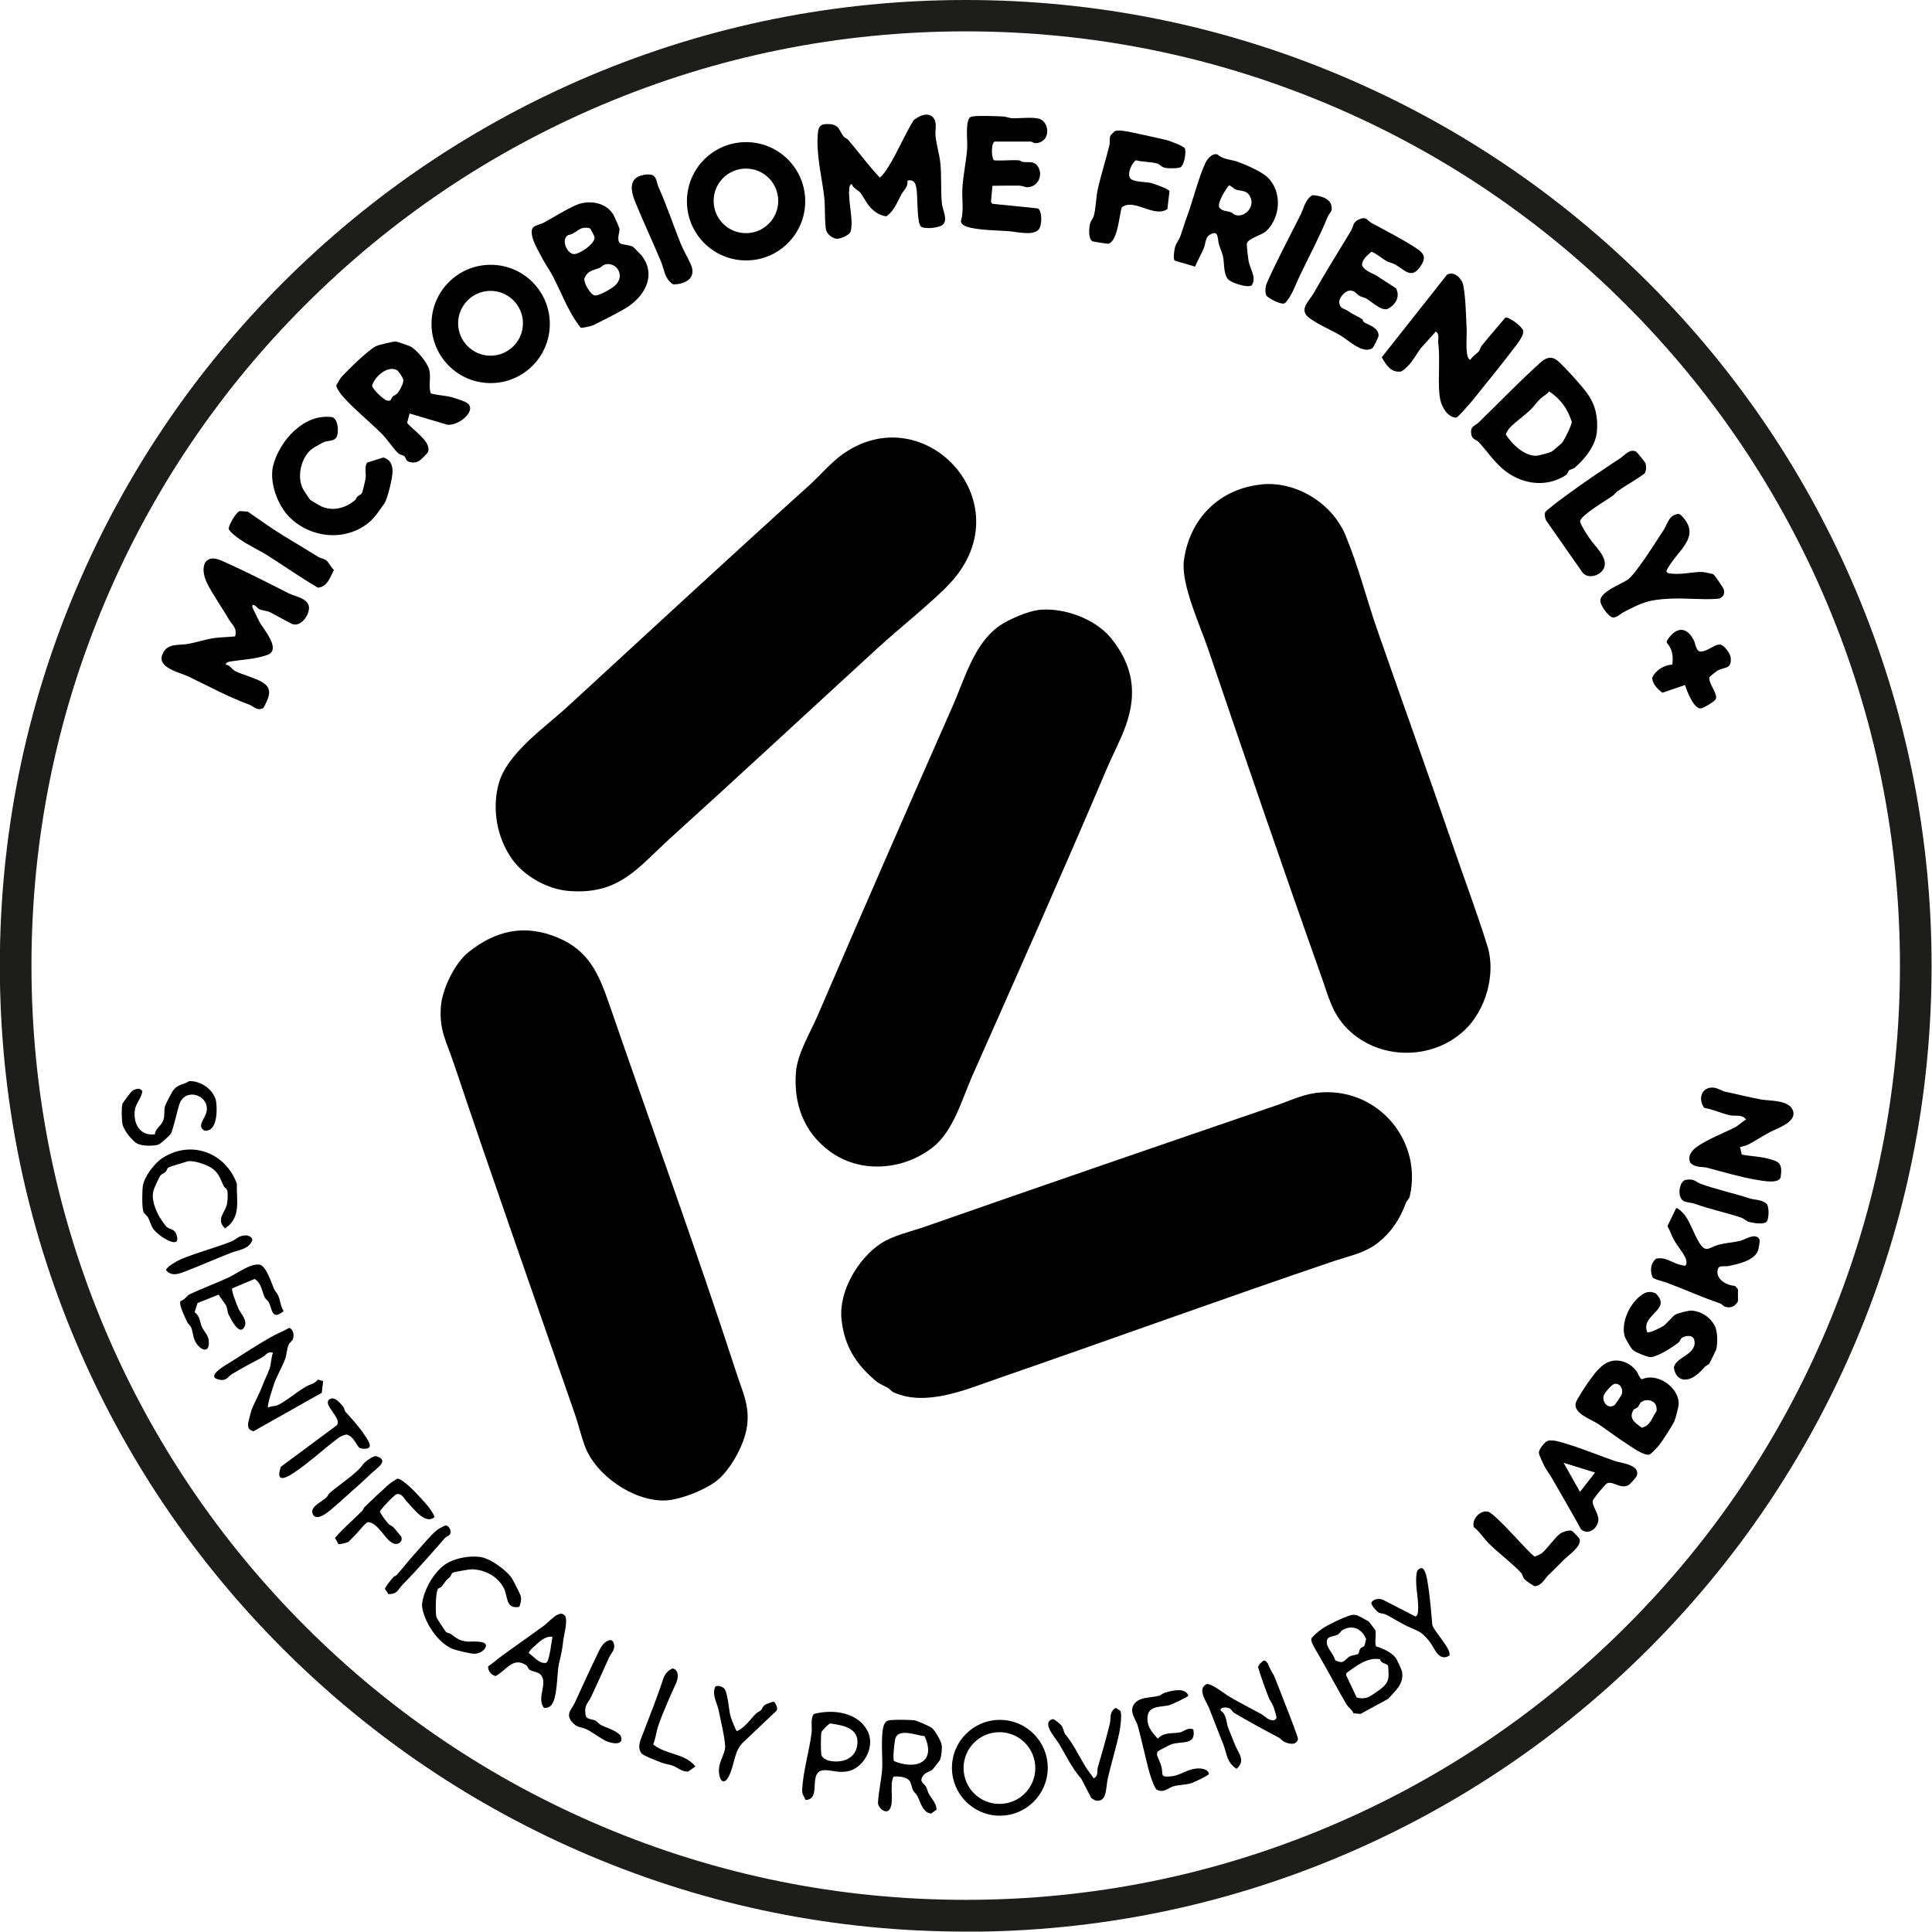 <svg width="146" height="146" viewBox="0 0 146 146" fill="none" xmlns="http://www.w3.org/2000/svg">
<g clip-path="url(#clip0_425_2300)">
<path d="M99.889 82.55C104.169 82.28 107.489 86.2 106.539 90.39C106.489 90.6 106.309 90.73 106.239 90.92C105.779 92.13 105.179 93.08 104.129 93.92C103.209 94.66 101.949 94.92 100.859 95.28C92.469 98.12 83.919 101.23 75.519 104.13C73.109 104.96 70.029 106.34 67.529 105.22C67.359 105.14 67.239 104.95 67.059 104.86C66.309 104.47 66.369 104.55 65.719 103.94C64.469 102.77 63.759 101.42 63.589 99.66C63.389 97.56 64.849 95.11 66.549 93.98C67.469 93.37 68.829 93.07 69.899 92.7C78.709 89.62 87.609 86.56 96.459 83.53C97.659 83.12 98.539 82.64 99.869 82.55H99.889Z" fill="black"/>
<path d="M54.418 111.68C53.558 112.51 51.408 113.36 50.238 113.39C47.858 113.45 44.988 111.48 44.178 109.23C43.908 108.47 43.688 107.57 43.418 106.79C40.358 97.971 37.248 89.16 34.278 80.32C33.748 78.731 33.178 77.871 33.318 76.05C33.418 74.74 34.368 72.781 35.398 71.96C37.448 70.311 39.668 69.8 42.188 70.871C44.508 71.861 45.248 73.6 46.018 75.82C49.218 85.111 52.618 94.421 55.668 103.8C56.108 105.16 56.658 106.22 56.458 107.74C56.288 109.05 55.368 110.77 54.408 111.69L54.418 111.68Z" fill="black"/>
<path d="M95.258 36.611C97.898 36.31 100.668 38.011 101.678 40.45C102.688 42.891 103.268 45.281 104.098 47.651C105.978 53.05 107.938 58.501 109.798 63.91C110.658 66.421 111.618 68.971 112.408 71.51C113.058 73.611 112.278 76.331 110.698 77.831C108.258 80.16 104.178 80.141 101.798 77.721C100.648 76.55 100.388 75.281 99.868 73.831C96.948 65.621 94.118 57.34 91.298 49.05C90.698 47.281 89.228 44.141 89.468 42.35C89.888 39.23 92.098 36.971 95.248 36.62L95.258 36.611Z" fill="black"/>
<path d="M78.407 46.1C80.287 45.86 82.737 46.73 83.947 48.21C85.597 50.23 85.957 52.34 85.087 54.8C84.707 55.89 84.087 57.03 83.637 58.1C80.327 65.89 76.907 73.57 73.477 81.3C72.707 83.04 72.047 85.5 70.467 86.72C68.217 88.46 64.957 88.71 62.647 86.96C60.727 85.52 59.967 83.4 60.147 81.03C60.257 79.64 61.197 78.1 61.757 76.82C65.137 68.97 68.547 61.16 71.997 53.35C72.907 51.29 73.617 48.6 75.547 47.28C76.217 46.82 77.617 46.21 78.407 46.11V46.1Z" fill="black"/>
<path d="M71.509 44.38C69.919 45.941 67.979 47.461 66.319 48.98C61.099 53.761 55.959 58.541 50.709 63.291C48.189 65.57 46.829 67.63 42.989 67.331C41.389 67.201 39.659 66.251 38.719 64.951C37.569 63.35 37.169 61.211 37.669 59.281C38.269 56.95 41.179 54.98 42.889 53.401C48.959 47.821 55.029 42.2 61.169 36.66C61.879 36.02 62.749 35.02 63.519 34.441C69.869 29.691 77.719 38.261 71.499 44.38H71.509Z" fill="black"/>
<path d="M19.08 45.72C19.04 45.91 19.12 46 19.19 46.14C19.33 46.42 19.48 46.76 19.62 47.02C19.92 47.56 21.31 49.12 20.18 49.5C19.17 49.84 18.37 49.83 17.36 50C17.22 50.02 17.08 50.07 17.06 50.23C17.39 50.25 17.52 50.6 17.8 50.73C18.36 50.99 19.2 51.21 19.75 51.51C20.7 52.02 20.3 52.75 19.91 53.5C19.41 53.76 19.18 53.38 18.84 53.25C17.25 52.67 15.74 51.84 14.21 51.11C13.58 50.81 11.83 50.46 12.28 49.43C12.64 48.59 13.49 48.78 14.14 48.67C14.82 48.56 15.49 48.32 16.18 48.22C16.66 48.15 17.27 48.15 17.77 48.09C17.93 47.43 17.56 47.25 17.31 46.83C16.81 45.96 16.02 44.85 15.62 44.01C15.11 42.92 15.39 41.76 16.78 42.38C18.42 43.11 20.19 44.01 21.8 44.83C22.26 45.06 23.31 45.21 23.35 45.9C23.38 46.5 22.69 47.48 22 47.12C21.48 46.85 20.97 46.56 20.46 46.29C20.19 46.15 19.87 46.15 19.63 46.05C19.39 45.95 19.34 45.69 19.07 45.72H19.08Z" fill="black"/>
<path d="M68.578 13.67C68.627 14.15 68.287 14.38 68.118 14.69C67.797 15.28 67.558 15.96 66.978 16.35C66.448 16.28 65.997 15.96 65.667 15.55C65.467 15.31 65.168 14.73 64.978 14.52C64.838 14.37 64.468 14.22 64.358 13.9C64.177 14.02 64.198 14.12 64.177 14.31C64.078 15.23 64.527 16.66 64.277 17.5C64.197 17.78 63.458 18.08 63.197 18.04C62.828 17.97 62.458 17.66 62.407 17.28C62.307 16.55 62.367 15.63 62.288 14.91C62.108 13.33 61.657 11.67 61.807 10.04C61.858 9.46 62.117 9.34 62.697 9.38C63.458 9.43 63.428 9.94 63.767 10.33C63.858 10.43 64.017 10.47 64.108 10.58C64.907 11.52 65.637 12.52 66.487 13.42C66.757 13.2 66.938 12.91 67.118 12.63C67.817 11.52 68.347 10.22 69.037 9.09C69.377 8.81 69.917 8.52 70.347 8.74C70.917 9.1 70.637 9.72 70.697 10.28C70.767 10.94 70.987 11.64 71.057 12.29C71.167 13.29 71.078 14.4 71.177 15.38C71.228 15.89 71.707 16.69 71.177 17.03C70.868 17.23 69.817 17.34 69.578 17.1C69.308 16.82 69.338 15.05 69.287 14.54C69.237 14.03 69.188 13.51 68.578 13.65V13.67Z" fill="black"/>
<path d="M46.877 18.39C47.017 18.5 47.597 18.5 47.847 18.66C47.887 18.69 48.447 19.26 48.497 19.32C49.697 20.9 48.597 22.56 47.127 23.38C46.477 23.75 45.527 24.24 44.867 24.56C44.707 24.64 43.987 24.81 43.877 24.76C42.967 23.61 42.467 22.21 41.797 20.91C41.597 20.52 41.257 20.03 41.047 19.64C40.747 19.05 40.007 17.93 40.217 17.3C40.297 17.04 40.847 16.96 41.067 16.84C41.847 16.42 42.707 15.86 43.527 15.5C44.487 15.08 45.797 15.28 46.357 16.23C46.417 16.33 46.817 17.24 46.817 17.3C46.837 17.52 46.567 18.15 46.867 18.39H46.877ZM43.967 17.25C43.707 17.32 43.307 17.74 42.937 17.76C42.377 18.08 42.827 19.15 43.347 19.2C43.757 19.24 45.017 18.41 44.927 17.9C44.927 17.87 44.637 17.3 44.607 17.28C44.467 17.18 44.137 17.2 43.967 17.25ZM45.747 19.98C45.557 20.02 45.447 20.19 45.297 20.25C44.817 20.44 44.407 20.44 44.167 21.03C44.077 21.32 44.587 22.23 44.917 22.32C45.187 22.4 46.037 21.9 46.297 21.72C47.367 21 46.667 19.77 45.747 19.98Z" fill="black"/>
<path d="M60.85 15.21C60.85 17.68 58.85 19.68 56.38 19.68C53.91 19.68 51.91 17.68 51.91 15.21C51.91 12.74 53.91 10.74 56.38 10.74C58.85 10.74 60.85 12.74 60.85 15.21ZM58.81 15.18C58.81 13.83 57.72 12.74 56.37 12.74C55.02 12.74 53.93 13.83 53.93 15.18C53.93 16.53 55.02 17.62 56.37 17.62C57.72 17.62 58.81 16.53 58.81 15.18Z" fill="black"/>
<path d="M41.549 24.48C41.549 26.95 39.549 28.95 37.079 28.95C34.609 28.95 32.609 26.95 32.609 24.48C32.609 22.01 34.609 20.01 37.079 20.01C39.549 20.01 41.549 22.01 41.549 24.48ZM39.519 24.43C39.519 23.08 38.419 21.98 37.069 21.98C35.719 21.98 34.619 23.08 34.619 24.43C34.619 25.78 35.719 26.88 37.069 26.88C38.419 26.88 39.519 25.78 39.519 24.43Z" fill="black"/>
<path d="M111.748 26.57C111.848 26.45 111.858 26.26 111.968 26.13C112.548 25.41 113.168 24.71 113.758 24C114.038 23.92 115.068 24.71 115.108 25C115.158 25.34 114.768 25.83 114.558 26.12C113.568 27.43 112.388 28.88 111.308 30.22C111.128 30.44 110.198 31.53 110.048 31.56C109.388 31.54 108.958 30.77 108.838 30.19C108.608 29.08 108.858 27.27 108.688 25.94C108.648 25.64 108.818 25.27 108.508 25.05L107.328 26.36C107.098 26.7 106.808 27.18 106.558 27.48C106.408 27.66 106.048 28.02 105.848 28.08C105.088 28.16 104.748 27.57 104.418 27L109.348 20.76C109.878 20.45 110.468 21.03 110.578 21.56C110.768 22.49 110.788 23.99 110.838 24.98C110.858 25.37 110.678 27.17 111.128 27.18C111.258 26.93 111.628 26.7 111.748 26.56V26.57Z" fill="black"/>
<path d="M118.578 35.54C118.488 35.62 118.488 35.8 118.308 35.92C116.758 36.92 114.828 36.56 113.508 35.39C112.838 34.8 112.348 34.06 111.748 33.41C111.578 33.23 111.258 33.22 111.188 32.84C111.078 32.18 111.438 32.22 111.748 31.92C113.278 30.44 114.818 28.82 116.418 27.39C116.858 26.99 117.288 26.88 117.778 27.32C118.328 27.82 119.538 29.15 119.968 29.76C120.578 30.62 120.768 31.55 120.678 32.61C120.588 33.67 119.778 34.67 119.008 35.34C118.878 35.45 118.668 35.46 118.568 35.55L118.578 35.54ZM114.078 32.34C113.998 32.43 113.798 32.74 113.798 32.84C114.248 33.55 115.198 34.48 116.108 34.44C116.258 34.44 117.108 34.21 117.238 34.14C117.288 34.12 117.938 33.57 118.018 33.49C118.198 33.31 118.778 32.11 118.778 31.88C118.448 30.85 117.948 30.18 117.068 29.57C116.898 29.81 116.618 29.94 116.428 30.11C116.188 30.32 115.888 30.75 115.668 30.96C115.218 31.39 114.488 31.9 114.078 32.34Z" fill="black"/>
<path d="M88.78 19.7C88.63 19.559 88.74 18.95 88.78 18.739C88.88 18.34 89.1 18.14 89.2 17.849C89.38 17.329 89.51 16.88 89.71 16.34C90.16 15.13 90.55 13.489 91.07 12.36C91.22 12.02 91.6 11.55 92 11.669C92.48 12.089 93.05 12.04 93.57 12.239C94.19 12.47 95.36 12.97 95.82 13.43C96.9 14.509 96.78 16.419 95.69 17.459C95.36 17.77 94.34 18.009 94.23 18.38C94.19 18.509 94.32 19.549 94.36 19.75C94.49 20.399 94.99 21 94.58 21.57C94.28 21.779 93 21.36 92.79 21.09C92.45 20.66 92.53 19.91 92.43 19.43C92.35 19.049 92.21 18.779 92.11 18.45C92 18.07 92.12 17.279 91.38 17.77C91.08 17.959 91.11 18.439 90.96 18.779C90.78 19.209 90.49 19.7 90.31 20.149L88.79 19.7H88.78ZM92.86 14.02C92.62 14.309 91.97 15.339 92.14 15.68C92.34 15.96 92.69 15.93 92.98 16.029C93.12 16.079 93.24 16.209 93.36 16.25C94.07 16.45 94.79 15.669 94.52 14.97C94.26 14.319 93.86 14.489 93.39 14.319C93.21 14.259 93.01 13.989 92.87 14.02H92.86Z" fill="black"/>
<path d="M30.957 31.24L30.767 31.95C31.187 32.51 32.717 33.43 32.317 34.21C31.887 34.64 31.617 35.11 30.907 34.9C30.667 34.83 30.667 34.58 30.557 34.48C30.457 34.38 30.247 34.38 30.117 34.27C29.787 33.99 29.257 33.19 28.887 32.82C27.947 31.87 26.707 30.88 25.837 29.88C25.717 29.74 25.377 29.25 25.417 29.1C25.557 28.91 25.677 28.62 25.837 28.45C26.357 27.9 27.807 26.46 28.417 26.16C28.617 26.06 29.737 25.79 29.917 25.81C29.987 25.81 30.887 26.12 30.977 26.16C31.477 26.41 32.277 27.37 32.427 27.91C32.587 28.49 32.377 29.12 32.537 29.7C32.607 29.81 33.727 29.91 34.037 29.99C34.307 30.06 34.847 30.24 35.107 30.35C36.367 30.87 34.487 32.4 33.647 32.05L30.957 31.25V31.24ZM29.677 29.97C29.787 29.87 29.927 29.85 30.057 29.69C30.217 29.49 30.517 28.94 30.477 28.69C30.457 28.55 30.117 28.03 29.997 27.97C29.267 27.59 28.307 28.48 28.117 29.14C28.147 29.42 28.987 30.2 29.247 30.27C29.607 30.36 29.537 30.09 29.677 29.97Z" fill="black"/>
<path d="M102.968 24.15C102.968 24.15 102.998 24.3 103.078 24.35C103.448 24.57 104.188 24.77 104.178 25.36C104.178 25.48 103.798 26.25 103.708 26.31C102.988 26.79 101.888 25.7 101.318 25.36C100.548 24.91 99.688 24.57 98.958 24.04C98.088 23.41 98.938 22.76 99.288 22.13C100.188 20.53 101.148 19.02 102.088 17.45C102.278 17.13 102.218 16.8 102.658 16.6C103.288 16.31 103.278 16.65 103.648 16.85C104.718 17.43 106.048 18.11 107.058 18.78C107.708 19.21 107.758 19.54 107.308 20.18C106.638 21.13 106.118 20.36 105.398 19.97C105.198 19.86 104.968 19.84 104.798 19.74C104.438 19.54 104.068 19.19 103.638 19.02C103.328 19.31 102.908 19.6 102.928 20.07C103.218 20.54 103.678 20.61 104.048 20.85C104.528 21.15 105.008 21.48 105.488 21.78C105.838 22.4 105.468 23.03 104.888 23.33C104.448 23.56 103.658 22.8 103.268 22.57C103.108 22.48 102.918 22.46 102.758 22.37C102.498 22.23 102.388 21.93 101.988 21.96C101.628 21.99 101.188 22.5 101.208 22.84C101.238 23.35 101.588 23.3 101.868 23.5C102.278 23.8 102.688 23.93 102.958 24.14L102.968 24.15Z" fill="black"/>
<path d="M77.067 12.13C77.067 12.13 77.197 12.23 77.307 12.24C77.677 12.29 78.067 12.15 78.367 12.49C78.877 13.13 78.507 14.11 77.647 14.15C77.447 14.15 77.267 14.04 77.067 14.03C76.377 14.02 75.687 14.03 74.997 14.04L74.887 15.26L74.987 15.4L78.437 15.75C78.767 15.97 78.757 17.05 78.487 17.35C78.057 17.84 76.807 17.51 76.237 17.47C75.347 17.41 74.247 17.4 73.397 17.22C73.127 17.16 72.627 17.05 72.617 16.7C72.857 15.9 72.677 15.03 72.727 14.2C72.787 13.24 73.017 12.2 73.087 11.24C73.127 10.64 72.947 9.37 73.257 8.92C73.327 8.83 73.387 8.82 73.497 8.8C74.067 8.72 75.137 8.78 75.757 8.8C76.017 8.8 76.227 8.92 76.457 8.93C77.047 8.96 78.037 8.82 78.547 8.98C79.257 9.21 79.417 10.48 78.547 10.77C78.137 10.91 78.017 10.7 77.887 10.7H75.157C74.857 10.86 74.927 12.12 75.157 12.12C75.777 12.16 76.447 12.07 77.057 12.12L77.067 12.13Z" fill="black"/>
<path d="M29.017 38.09C28.687 38.54 28.347 39.1 27.867 39.49C26.117 40.93 23.527 40.68 21.927 39.13C20.977 38.22 20.307 36.4 20.657 35.12C21.177 33.25 23.017 31.2 25.137 31.53C25.557 31.74 25.587 32.54 25.477 32.93C25.347 33.37 24.777 33.29 24.517 33.39C24.317 33.48 23.777 33.78 23.607 33.9C22.757 34.52 22.397 36.03 22.907 36.97C22.947 37.05 23.397 37.72 23.427 37.76C23.467 37.8 24.247 38.26 24.327 38.29C25.207 38.65 26.097 38.39 26.807 37.82C26.897 37.75 26.927 37.61 26.997 37.54C27.097 37.43 27.277 37.38 27.337 37.29C27.407 37.19 27.597 36.34 27.627 36.15C27.677 35.78 27.527 35.24 27.747 34.96L28.977 34.57C29.477 34.74 29.637 35.06 29.667 35.56C29.687 36.03 29.297 37.71 29.027 38.08L29.017 38.09Z" fill="black"/>
<path d="M85.458 13.52C85.688 13.75 86.638 13.75 86.978 13.83C87.238 13.9 88.318 14.27 88.378 14.45L88.218 15.8C87.268 16.46 85.828 15.09 84.908 15.58L84.768 15.68C84.588 16.22 84.458 18.36 83.698 18.42C83.628 18.42 82.618 18.26 82.568 18.24C82.248 18.08 82.298 17.38 82.338 17.06C82.388 16.71 82.588 16.55 82.658 16.31C82.818 15.75 82.818 14.95 82.948 14.35C83.198 13.22 83.568 12.09 83.838 10.97C83.898 10.73 83.808 10.46 83.928 10.22L84.228 9.92C84.508 9.78 85.218 9.94 85.558 10.01C86.368 10.18 87.368 10.4 88.178 10.59C88.418 10.65 89.498 11.06 89.548 11.23C89.648 11.53 89.488 12.5 89.208 12.64C89.008 12.74 88.318 12.73 88.078 12.69C87.768 12.64 87.658 12.42 87.458 12.36C86.998 12.22 86.328 12.25 85.848 12.11C85.518 12.31 85.128 13.19 85.438 13.5L85.458 13.52Z" fill="black"/>
<path d="M121.839 102.84C122.539 102.72 123.229 103.04 123.649 103.59C123.779 103.76 123.919 104.2 124.079 104.23C125.259 103.7 126.869 104.85 126.859 106.08C126.859 106.29 126.619 107.21 126.529 107.41C126.359 107.76 125.629 108.89 125.369 109.22C125.259 109.36 124.769 109.89 124.639 109.92C124.229 110.04 123.239 109.3 122.829 109.04C122.119 108.59 121.429 108.04 120.729 107.58C120.219 107.25 118.879 106.8 119.079 106.02C119.149 105.74 119.939 104.55 120.169 104.25C120.589 103.68 121.109 102.97 121.849 102.84H121.839ZM121.959 104.6C121.779 104.65 121.219 105.29 121.179 105.5C121.079 106.01 121.549 106.5 121.999 106.19C122.069 106.14 122.539 105.45 122.569 105.33C122.669 104.89 122.379 104.48 121.959 104.59V104.6ZM125.049 106.05C124.789 105.76 124.329 105.73 124.019 105.96C123.899 106.05 123.869 106.22 123.779 106.32C123.669 106.44 123.489 106.45 123.419 106.58C123.059 107.24 123.609 107.54 124.069 107.89C124.759 107.72 124.809 107.15 125.179 106.65C125.229 106.47 125.169 106.19 125.049 106.05Z" fill="black"/>
<path d="M131.489 86.67L131.629 87.25C132.259 87.38 132.909 87.38 133.539 87.54C134.489 87.77 134.719 87.92 134.559 88.98C134.399 89.48 133.179 89.23 132.749 89.16C131.549 88.96 130.199 88.56 129.029 88.25C128.629 88.14 128.119 88.27 127.739 87.87C127.489 87.35 127.879 86.9 128.279 86.63C129.099 86.07 130.239 85.63 131.119 85.19C131.339 85.08 131.699 84.73 131.949 84.6C131.629 84.18 131.139 84.37 130.729 84.28C130.089 84.14 129.449 83.83 128.789 83.72C128.299 83.07 128.569 82.13 129.479 82.19C129.789 82.21 130.109 82.44 130.369 82.5C131.249 82.68 132.259 82.94 133.099 83.09C133.739 83.2 135.089 83.12 135.449 83.83C135.919 84.77 134.309 85.25 133.739 85.56C133.229 85.83 132.669 86.2 132.159 86.47C131.959 86.57 131.699 86.64 131.479 86.68L131.489 86.67Z" fill="black"/>
<path d="M126.709 38.85C126.849 38.821 126.949 38.84 127.049 38.95C128.719 40.62 126.589 41.67 125.919 43.17C126.039 43.35 126.149 43.331 126.329 43.35C127.109 43.431 127.899 43.221 128.589 43.221C128.719 43.221 129.379 43.35 129.479 43.401C129.569 43.45 130.219 44.401 130.259 44.531C130.379 44.901 130.179 45.221 129.779 45.251C128.639 45.34 127.369 45.181 126.209 45.24C124.549 45.321 124.109 45.531 122.709 46.251C122.429 46.391 122.099 46.791 121.769 46.62C121.469 46.461 120.959 45.781 120.939 45.42C120.889 44.73 122.499 44.151 122.999 43.81C123.629 43.37 125.199 40.84 125.739 40.02C125.979 39.651 126.109 38.971 126.719 38.861L126.709 38.85Z" fill="black"/>
<path d="M126.676 91.3C126.826 91.27 127.286 91.76 127.376 91.9C127.726 92.41 128.026 93.24 128.336 93.78C128.906 94.78 129.106 94.27 129.896 94.06C130.406 93.92 131.006 93.89 131.506 93.77C131.886 93.68 132.686 93.1 132.966 93.68C133.016 93.79 132.896 94.37 132.846 94.51C132.576 95.27 131.296 95.54 130.576 95.68C130.336 95.73 129.926 95.59 129.826 95.88C129.576 96.63 130.456 97.15 131.116 97.17L131.336 97.43V98.34C131.126 98.72 130.806 98.88 130.376 98.75C130.236 98.71 130.106 98.53 129.936 98.48C128.536 98 127.356 97.46 126.006 96.95C125.776 96.86 124.986 96.68 124.886 96.53C124.676 96.04 124.726 95.47 125.146 95.12C125.916 94.95 126.356 95.48 127.116 95.61C127.236 95.63 127.376 95.73 127.436 95.51C127.476 95.35 127.416 95.16 127.346 95.01C127.156 94.61 126.676 94.04 126.466 93.64C126.296 93.32 126.196 92.97 126.006 92.66L126.666 91.3H126.676Z" fill="black"/>
<path d="M117.207 38.32C117.547 38.03 117.927 37.76 118.317 37.47C119.637 36.49 121.047 35.55 122.467 34.61C122.777 34.4 123.167 33.87 123.657 34.14C123.707 34.17 124.327 34.94 124.347 35C124.417 35.23 124.417 35.64 124.247 35.81C123.597 36.28 122.887 36.66 122.237 37.12C122.097 37.22 122.007 37.37 121.867 37.47C121.367 37.82 119.507 38.91 119.397 39.39C119.547 39.84 119.877 40.33 120.157 40.73C120.547 41.3 121.417 42.05 121.257 42.79C121.117 43.43 120.087 43.83 119.607 43.29L116.827 39.31C116.587 38.65 116.847 38.63 117.207 38.32Z" fill="black"/>
<path d="M124.489 100.67C124.579 100.79 125.549 100.31 125.709 100.2C125.899 100.07 126.399 99.48 126.579 99.36C126.749 99.25 127.619 99.02 127.829 99.04C128.559 99.09 129.219 99.52 129.569 100.16C129.809 100.61 129.819 101.54 129.679 102.02C129.659 102.08 129.199 103 129.169 103.05C129.089 103.16 128.919 103.19 128.829 103.3C128.529 103.63 128.159 104.03 127.699 104.19C127.029 104.42 126.579 104.01 126.499 103.36C126.559 102.58 128.219 102.38 128.049 101.34C127.999 100.85 127.409 100.9 127.099 101.1C126.999 101.17 126.959 101.36 126.849 101.45C126.379 101.82 125.319 102.5 124.749 102.56C124.539 102.58 123.579 102.18 123.419 102.04C123.259 101.9 122.809 101.15 122.759 100.92C122.519 99.9 123.139 98.57 123.949 97.94C124.349 97.63 124.629 97.54 125.109 97.73C126.419 99 123.949 99.32 124.479 100.67H124.489Z" fill="black"/>
<path d="M102.02 122.07C102.2 122.02 102.38 122.02 102.56 122.07C102.61 122.08 103.38 122.49 103.41 122.52C103.46 122.56 103.91 123.15 103.93 123.19C104.03 123.52 103.85 124.2 104 124.42C104.48 124.56 105.11 124.85 105.44 125.24C105.56 125.38 105.94 126.2 105.96 126.38C106.09 127.28 105.41 127.81 104.89 128.39L102.81 129.52L102.28 129.47C102.18 129.2 101.87 129.01 101.76 128.81C101.02 127.55 100.32 126.21 99.58 124.94C99.44 124.7 99.08 124.13 99.09 123.89C99.09 123.71 99.74 123.2 99.93 123.07C100.38 122.77 101.51 122.22 102.03 122.08L102.02 122.07ZM103.09 124.38C103.17 124.28 103.18 124.01 103.24 123.87C102.93 123.11 102.25 122.75 101.47 123.17C101.33 123.25 101.25 123.43 101.1 123.52C100.81 123.69 100.32 123.61 100.27 124C100.2 124.52 100.78 124.95 100.9 125.46C101.61 125.83 101.6 125.37 102.03 125.16C102.2 125.07 102.55 125.06 102.63 124.99C102.7 124.93 102.71 124.72 102.78 124.61C102.88 124.47 103.04 124.46 103.09 124.39V124.38ZM104.29 125.39C103.33 125.21 102.48 125.9 101.75 126.43L101.72 126.58L102.52 128.27C102.81 128.37 103.17 128.36 103.45 128.23C103.56 128.18 104.18 127.76 104.31 127.66C105.01 127.11 104.97 126.78 104.9 125.9C104.83 125.67 104.33 125.75 104.3 125.38L104.29 125.39Z" fill="black"/>
<path d="M127.328 51.77L125.628 52.35C125.248 52.06 124.908 51.73 124.848 51.23C125.118 50.64 125.728 50.27 126.378 50.22C126.448 49.56 126.398 49.08 125.958 48.57V48.44C126.548 47.46 127.378 47.22 127.978 48.34C128.138 48.63 128.108 49.01 128.398 49.22C128.938 49.34 129.558 48.66 129.988 48.71C130.298 48.74 130.758 49.39 130.788 49.69C130.868 50.58 130.358 50.39 129.838 50.65C129.768 50.68 129.198 51.13 129.178 51.17C129.088 51.65 129.848 52.45 129.658 52.83C129.568 53.02 128.768 53.49 128.558 53.53C128.018 53.63 127.468 52.22 127.338 51.76L127.328 51.77Z" fill="black"/>
<path d="M79.177 133.59C79.177 135.59 77.558 137.21 75.558 137.21C73.558 137.21 71.938 135.59 71.938 133.59C71.938 131.59 73.558 129.97 75.558 129.97C77.558 129.97 79.177 131.59 79.177 133.59ZM78.237 133.61C78.237 132.12 77.028 130.9 75.528 130.9C74.028 130.9 72.817 132.11 72.817 133.61C72.817 135.11 74.028 136.32 75.528 136.32C77.028 136.32 78.237 135.11 78.237 133.61Z" fill="black"/>
<path d="M20.268 106.37C20.488 106.23 20.758 106.29 20.978 106.19C21.558 105.93 22.498 105.14 23.128 104.78C23.428 104.61 23.778 104.58 24.028 104.25L24.418 104.37L24.318 105.25L19.158 108.16C18.818 108.08 18.698 107.87 18.758 107.53C18.788 107.35 18.948 106.74 18.998 106.58C19.168 106.1 19.608 105.31 19.808 104.78C19.978 104.31 20.238 103.81 20.368 103.44C20.488 103.11 20.488 102.58 20.628 102.22C20.198 102.1 20.098 102.42 19.838 102.56C19.078 102.97 18.288 103.38 17.548 103.83C17.178 104.05 17.118 104.44 16.428 104.22C15.558 103.95 17.278 103.03 17.458 102.91C18.428 102.29 19.468 101.61 20.458 101.05C20.908 100.79 21.408 100.6 21.868 100.34C22.178 100.5 22.238 100.87 22.138 101.19C22.098 101.33 21.908 101.43 21.828 101.59C21.668 101.91 21.678 102.36 21.538 102.73C21.328 103.29 20.928 103.97 20.728 104.53C20.628 104.79 20.158 106.26 20.258 106.38L20.268 106.37Z" fill="black"/>
<path d="M95.478 125.49C95.638 125.46 95.738 125.63 95.818 125.72C95.918 126.08 96.208 126.45 96.328 126.75C96.688 127.67 97.028 128.55 97.398 129.48C97.498 129.75 98.108 131.31 98.088 131.42C97.968 131.92 97.408 131.8 97.038 131.62C96.878 131.54 96.778 131.38 96.638 131.31C95.498 130.71 94.358 130.09 93.278 129.45C93.128 129.36 93.038 129.16 92.918 129.1C92.658 128.97 92.118 129.04 92.258 129.28C92.728 129.6 92.648 130.16 92.828 130.61C92.988 131.02 93.178 131.46 93.338 131.88C93.568 132.45 94.168 133.05 93.448 133.67C92.678 133.17 92.728 132.54 92.448 131.83C92.098 130.92 91.728 130.02 91.378 129.1C91.188 128.6 90.418 127.63 91.198 127.26C91.598 127.23 92.508 127.98 92.878 128.2C93.658 128.66 94.458 129.07 95.258 129.5C95.588 129.67 95.828 130.04 96.288 130C96.388 129.92 96.478 129.88 96.458 129.73C96.438 129.61 96.268 129.05 96.208 128.91C96.118 128.67 95.958 128.51 95.878 128.29C95.588 127.54 95.308 126.77 95.078 126C95.058 125.86 95.388 125.52 95.488 125.5L95.478 125.49Z" fill="black"/>
<path d="M48.607 13.22C48.827 13.181 49.047 13.161 49.277 13.22C49.617 13.32 49.637 13.861 49.767 14.15C50.387 15.521 50.847 16.93 51.407 18.331C51.617 18.87 51.997 19.5 52.217 20.011C52.647 21.03 51.777 21.491 50.867 21.491C50.207 21.061 50.207 20.37 49.957 19.78C49.327 18.261 48.597 16.73 47.987 15.22C47.657 14.4 47.497 13.431 48.607 13.23V13.22Z" fill="black"/>
<path d="M18.087 38.62L18.717 38.66C19.577 39.25 20.457 39.89 21.337 40.43C22.217 40.97 23.157 41.53 24.067 42.09C24.237 42.2 24.467 42.21 24.647 42.34C24.867 42.5 25.007 42.88 25.237 43.07C24.927 43.64 24.757 44.34 24.027 44.41C22.737 43.66 21.517 42.8 20.257 42C19.577 41.57 18.757 41.2 18.087 40.73C17.897 40.6 17.317 40.15 17.287 39.98C17.247 39.71 17.857 38.7 18.087 38.64V38.62Z" fill="black"/>
<path d="M117.04 118.99C116.74 119.28 116.56 119.78 116 119.87C115.9 119.87 115.32 119.46 115.23 119.37C115.06 119.19 115.06 118.98 114.96 118.87C114.28 118.13 113.24 117.37 112.51 116.64C112.14 116.27 111.81 115.73 111.37 115.4C111.21 114.83 111.82 114.12 112.42 114.23C113.02 114.34 115.72 117.61 116 117.63C116.17 117.54 116.39 117.47 116.53 117.36C116.95 117.01 117.51 116.17 117.91 115.89C118.09 115.77 118.59 115.59 118.79 115.69C118.87 115.73 119.35 116.23 119.37 116.31C119.53 116.87 118.5 117.54 118.15 117.9C117.8 118.26 117.42 118.63 117.05 119L117.04 118.99Z" fill="black"/>
<path d="M99.17 14.75C99.68 14.77 100.48 14.95 100.61 15.53C100.72 16.02 100.47 16.05 100.33 16.39C99.72 17.89 98.94 19.35 98.23 20.82C97.91 21.49 97.62 22.39 97.11 22.9C96.85 23.1 95.79 22.5 95.7 22.33C95.6 22.13 95.62 21.8 95.67 21.58C95.72 21.36 96.19 20.4 96.33 20.11C96.95 18.83 97.63 17.52 98.28 16.24C98.53 15.74 98.61 15.11 99.17 14.75Z" fill="black"/>
<path d="M67.518 134.28C67.188 134.9 67.608 136.25 67.208 136.76C66.918 137.12 66.328 136.6 66.348 136.21C66.398 135.36 66.618 134.45 66.668 133.62C66.718 132.84 66.488 130.69 66.898 130.17C66.978 130.07 67.078 130.02 67.208 130C67.588 129.94 68.698 129.96 69.098 130C69.298 130.03 70.278 130.46 70.418 130.58C70.658 130.78 71.108 131.54 71.158 131.86C71.208 132.14 71.138 132.72 71.038 132.99C71.018 133.04 70.528 133.67 70.468 133.72C70.278 133.89 69.928 133.93 69.758 134.19C69.428 134.68 69.818 134.73 69.988 135.04C70.078 135.2 70.098 135.39 70.188 135.55C70.378 135.9 70.758 136.26 70.778 136.75L70.368 137.05C69.708 136.98 69.578 136.19 69.318 135.71C69.228 135.55 69.078 135.44 69.008 135.31C68.878 135.07 68.868 134.72 68.708 134.54C68.478 134.28 67.858 134.21 67.528 134.26L67.518 134.28ZM69.868 131.2C69.238 131.15 67.808 130.52 67.638 131.48C67.588 131.78 67.438 132.9 67.568 133.09C69.228 133.77 70.778 133.18 69.868 131.2Z" fill="black"/>
<path d="M90.178 130.7C90.418 131.93 89.258 131.55 88.508 131.82C88.388 131.86 87.528 132.31 87.498 132.35C87.438 132.44 87.428 132.54 87.438 132.64C87.538 132.94 87.688 133.2 87.768 133.5C87.928 134.1 87.598 134.34 88.558 134.23C89.238 134.16 89.758 133.64 90.588 133.64C90.868 133.64 91.318 133.72 91.358 134.06C91.328 134.17 90.228 134.69 90.028 134.75C89.608 134.89 89.098 134.87 88.708 134.98C88.298 135.09 87.948 135.52 87.428 135.25C87.208 135.14 86.858 133.96 86.778 133.65C86.498 132.56 86.278 131.49 85.978 130.41C85.848 129.96 85.388 129.44 85.618 128.93C85.948 128.2 86.908 128.33 87.578 128.15C87.728 128.11 87.868 127.96 88.048 127.91C88.568 127.76 89.548 127.49 89.808 128.13C89.778 128.24 88.588 128.79 88.388 128.85C87.858 129.01 86.908 128.87 86.748 129.58C86.578 130.33 87.008 130.88 87.498 131.39C87.938 130.88 88.608 131.02 89.158 130.92C89.438 130.87 89.738 130.52 90.168 130.68L90.178 130.7Z" fill="black"/>
<path d="M17.549 97.36C17.449 97.5 17.929 98.69 18.039 98.93C18.199 99.28 18.769 99.81 18.439 100.33C18.049 100.93 17.429 99.64 17.279 99.34C17.179 99.14 17.189 98.9 17.099 98.69C16.989 98.45 16.659 98.11 16.529 97.83L14.929 98.47L14.709 99.16C15.129 99.48 15.089 99.89 15.259 100.28C15.409 100.59 15.709 100.89 15.759 101.21C15.939 102.36 15.109 102.11 14.719 101.3C14.569 100.99 14.579 100.59 14.429 100.28C14.359 100.14 14.209 100.05 14.169 99.95C14.029 99.63 13.469 98.57 13.649 98.31C13.969 98.24 14.099 97.91 14.369 97.79C15.309 97.35 16.319 96.98 17.269 96.54C17.909 96.24 18.939 95.45 19.619 95.57C20.119 95.66 20.529 96.99 20.719 97.43C20.799 97.6 20.959 97.74 21.039 97.94C21.199 98.32 21.199 98.74 21.439 99.07C20.539 99.83 20.579 98.95 20.319 98.42C20.249 98.29 20.079 98.2 19.999 98.03C19.789 97.59 19.769 96.97 19.239 96.65L17.549 97.36Z" fill="black"/>
<path d="M39.247 121.43C38.167 121.62 38.407 120.62 38.057 119.98C37.577 119.1 36.627 118.61 35.637 118.59C35.447 118.59 34.267 118.8 34.177 118.86C34.127 118.9 34.097 119.09 33.977 119.19C33.617 119.53 33.657 119.51 33.367 119.9C33.307 119.98 33.147 119.98 33.077 120.11C32.917 120.41 32.897 121.83 32.977 122.2C32.997 122.28 33.647 123.27 33.697 123.32C33.787 123.4 33.957 123.41 34.067 123.48C34.507 123.79 34.677 123.98 35.287 124.05C35.577 124.08 36.837 123.92 36.717 124.42C36.587 124.8 36.167 124.99 35.777 124.97C35.517 124.96 34.407 124.7 34.157 124.59C33.077 124.1 32.167 122.72 31.927 121.6C31.867 121.33 31.897 121.11 31.957 120.85C32.177 119.91 32.827 118.8 33.617 118.24C34.317 117.75 35.397 117.56 36.237 117.65C36.997 117.73 38.297 118.65 38.717 119.32C38.787 119.43 39.337 120.52 39.347 120.59C39.417 120.9 39.347 121.16 39.237 121.44L39.247 121.43Z" fill="black"/>
<path d="M12.699 88.24C12.639 88.29 12.609 88.46 12.499 88.57C12.379 88.68 12.209 88.7 12.089 88.88C12.019 88.99 11.699 89.68 11.639 89.85C11.379 90.52 11.719 91.37 12.059 91.98C12.139 92.11 12.519 92.66 12.609 92.73C12.859 92.93 13.179 92.84 13.339 93.31C13.689 94.38 12.439 93.65 12.029 93.31C11.379 92.79 11.489 92.61 11.189 92.01C11.109 91.86 10.899 91.75 10.829 91.54C10.719 91.2 10.739 89.99 10.799 89.6C10.919 88.89 11.679 87.9 12.279 87.51C14.449 86.11 17.049 87.11 17.899 89.45C17.859 90.74 18.249 92 17.009 92.83C16.269 92.13 17.049 91.63 17.159 90.96C17.199 90.71 17.229 90.28 17.189 90.04C17.149 89.8 16.969 89.76 16.899 89.62C16.639 89.09 16.549 88.64 15.999 88.27C15.599 88 14.659 87.68 14.189 87.76C14.049 87.79 12.769 88.19 12.709 88.24H12.699Z" fill="black"/>
<path d="M42.678 122.07C42.938 122.4 42.638 123.45 42.578 123.88C42.478 124.71 42.438 124.91 42.248 125.69C42.058 126.47 42.168 128.46 41.578 128.94C41.428 129.06 41.288 129.07 41.108 129.06C40.498 128.31 41.498 127.11 40.798 126.5C40.598 126.33 40.248 126.33 40.038 126.19C39.888 126.09 39.878 125.91 39.768 125.84C38.738 125.16 38.238 126.28 37.438 126.66C37.108 126.55 36.868 126.29 36.888 125.92C37.228 125.71 37.518 125.43 37.838 125.2C38.938 124.39 40.028 123.64 41.148 122.82C41.498 122.56 42.278 121.6 42.668 122.08L42.678 122.07ZM41.748 123.7C41.238 123.59 40.748 124.07 40.378 124.41C40.268 124.51 39.928 124.8 39.968 124.94C40.388 125.2 40.728 125.75 41.278 125.66C41.538 125.48 41.668 124.09 41.748 123.69V123.7Z" fill="black"/>
<path d="M60.878 136.03C60.768 135.74 60.608 135.62 60.618 135.27C60.688 133.85 61.148 132.37 61.328 130.98C61.388 130.5 61.228 129.97 61.488 129.53C62.938 129.13 64.898 129.39 65.598 130.89C66.138 132.05 65.238 133.68 63.988 133.87C63.318 133.97 62.898 133.78 62.358 133.77C60.938 133.76 62.168 135.97 60.888 136.02L60.878 136.03ZM62.728 130.24C62.618 130.27 62.108 130.78 62.078 130.9C62.018 131.1 62.018 132.44 62.078 132.64C62.128 132.82 62.438 133.01 62.618 133.05C63.608 133.27 64.668 132.94 64.788 131.82C64.928 130.57 63.688 130.38 62.738 130.24H62.728Z" fill="black"/>
<path d="M11.709 85.7C11.759 85.26 12.179 85.08 12.319 84.71C12.489 84.3 12.359 83.93 12.479 83.57C12.529 83.41 12.939 82.63 13.039 82.47C13.399 81.92 13.799 82.01 14.299 81.7C15.189 81.66 16.219 82.39 16.339 83.29C16.419 83.95 16.419 85.55 15.449 85.44C14.799 85.07 15.589 84.5 15.629 83.86C15.709 82.71 13.979 82.18 13.549 83.46C13.399 83.91 13.079 85.39 12.909 85.67C12.809 85.83 12.139 86.44 11.959 86.5C11.589 86.62 10.709 86.61 10.369 86.42C9.969 86.2 9.329 85.38 9.249 84.93C9.199 84.64 9.169 83.69 9.249 83.43C9.279 83.33 9.899 82.48 10.019 82.42C10.259 82.28 10.579 82.17 10.759 82.46C10.689 82.99 10.249 83.4 10.189 83.9C10.059 84.94 10.589 85.86 11.709 85.72V85.7Z" fill="black"/>
<path d="M80.477 131.03C81.056 131.69 81.567 132.75 82.056 133.55C82.216 133.81 82.477 134.11 82.647 134.39C83.046 134.17 82.876 133.83 82.966 133.53C83.287 132.46 83.597 131.36 83.867 130.27C83.977 129.84 83.796 129.36 84.317 129.06L84.666 129.29C84.806 129.58 84.656 130.62 84.576 130.98C84.347 132.07 83.966 133.29 83.716 134.39C83.556 135.06 83.686 136.25 82.776 136.06L82.477 135.89L81.707 134.41C81.007 133.63 80.567 132.67 80.046 131.8C79.766 131.33 78.656 130.16 79.556 129.91C79.727 129.94 80.126 130.28 80.237 130.43C80.376 130.64 80.386 130.92 80.507 131.06L80.477 131.03Z" fill="black"/>
<path d="M133.48 92.34C133.26 92.55 132.46 92.42 132.17 92.34C131.95 92.28 131.83 92.11 131.64 92.04C130.5 91.64 129.26 91.4 128.08 90.97C127.82 90.88 127.44 90.87 127.23 90.76C126.71 90.48 126.89 89.24 127.4 89.16C128.08 89.06 128.09 89.3 128.52 89.46C129.6 89.86 131.01 90.17 132.18 90.55C132.64 90.7 133.17 90.64 133.52 90.99C133.7 91.22 133.69 92.14 133.49 92.34H133.48Z" fill="black"/>
<path d="M27.546 113.89C28.086 113.37 28.686 112.8 29.226 112.31C29.426 112.12 29.806 111.86 30.036 111.74C30.466 111.76 31.516 112.89 31.846 113.26C32.246 113.7 32.596 114.07 32.846 114.63C32.156 115.27 31.266 114.01 30.766 113.5C30.556 113.29 30.376 112.8 29.956 112.92C29.806 112.96 28.686 114.12 28.706 114.25C28.876 114.55 29.126 114.9 29.356 115.15C29.466 115.28 29.656 115.32 29.766 115.45C29.846 115.55 30.276 116.05 30.306 116.1C30.486 116.44 30.146 116.77 29.766 116.65C29.116 116.44 28.606 115.07 27.816 115.03C27.616 115.05 27.116 115.73 26.916 115.92C26.796 116.04 26.366 116.5 26.326 116.52C26.236 116.58 25.666 116.72 25.576 116.69L25.316 116.22C25.936 115.49 26.666 114.88 27.346 114.2C27.446 114.11 27.476 113.96 27.556 113.88L27.546 113.89Z" fill="black"/>
<path d="M57.508 129.24C57.597 129.16 57.617 128.98 57.778 128.86C57.958 128.72 58.227 128.69 58.438 128.59C58.587 128.6 58.828 129.13 58.678 129.28L56.117 131.71C55.447 132.4 55.508 133.42 55.078 134.23C54.617 135.11 54.267 134.32 54.337 133.61C54.388 133.11 54.708 132.62 54.788 132.16C54.867 131.67 54.438 129.89 54.307 129.25C54.188 128.65 53.797 128.13 54.038 127.49C54.157 127.3 54.557 127.46 54.688 127.56C54.998 127.78 55.068 129.19 55.197 129.66C55.248 129.85 55.597 130.8 55.697 130.82C56.307 130.54 56.657 129.97 57.117 129.51C57.248 129.38 57.398 129.34 57.498 129.24H57.508Z" fill="black"/>
<path d="M109.52 125.12C108.68 125.6 108.42 124.52 107.99 124C107.35 123.22 107.16 123.28 106.36 122.9C105.86 122.67 105.27 122.28 104.75 122.02C104.58 121.93 104.36 121.95 104.19 121.86C104.04 121.78 103.55 121.25 103.64 121.09C103.84 120.82 104.14 120.8 104.46 120.87L106.97 122.16C107.14 122.05 107.14 121.93 107.16 121.75C107.24 120.74 106.86 119.72 107.09 118.72C107.55 118.15 107.74 118.83 107.83 119.28C108.05 120.43 108.13 121.62 108.24 122.79C108.34 123.26 109.79 124.72 109.51 125.12H109.52Z" fill="black"/>
<path d="M26.118 106.7C26.618 107.25 27.158 107.84 27.588 108.5C27.928 109.01 28.288 109.57 27.338 109.47L27.158 109.41C26.828 109.04 26.748 108.62 26.248 108.42C26.078 108.38 25.718 108.55 25.578 108.66C24.438 109.51 23.328 110.57 22.108 111.36C21.378 111.83 20.848 111.92 21.228 110.84L25.448 107.71C25.898 107.18 24.308 106.14 24.908 105.74C25.278 105.49 25.698 106.02 25.918 106.28C26.028 106.41 26.038 106.62 26.128 106.72L26.118 106.7Z" fill="black"/>
<path d="M45.989 123.96C46.139 123.93 46.23 123.92 46.33 124.06C46.599 124.62 46.179 124.9 46.01 125.29C45.59 126.25 45.15 127.19 44.709 128.15C44.459 128.71 44.13 128.81 44.249 129.59C44.309 129.97 44.719 129.88 44.999 130.03C45.16 130.11 45.26 130.28 45.4 130.35C45.88 130.6 46.45 130.71 46.88 131.13C47.249 131.9 46.33 131.8 45.83 131.58C45.419 131.4 44.76 130.89 44.34 130.69C43.87 130.47 43.59 130.6 43.179 130.07C42.739 129.49 43.219 129.16 43.44 128.67C44.05 127.34 44.65 126.02 45.289 124.71C45.419 124.44 45.69 124.04 45.989 123.98V123.96Z" fill="black"/>
<path d="M50.848 126.09C51.328 126.2 51.258 126.82 51.098 127.18C50.638 128.2 50.108 129.36 49.738 130.44C49.588 130.89 49.548 131.38 49.358 131.82C50.328 132.63 51.738 132.46 52.548 133.49L51.998 133.88C51.528 133.9 51.198 133.56 50.828 133.43C50.558 133.33 50.258 133.31 49.988 133.2C49.668 133.07 48.578 132.67 48.458 132.48C48.148 132 48.388 131.54 48.568 131.06C49.088 129.68 49.648 128.32 50.108 126.9C50.228 126.53 50.468 126.22 50.838 126.08L50.848 126.09Z" fill="black"/>
<path d="M18.567 93.35C18.757 93.35 19.097 93.5 19.067 93.72C18.787 94.44 17.997 94.45 17.417 94.69C16.317 95.12 15.217 95.61 14.127 96.03C13.587 96.24 13.007 96.51 12.557 96C12.497 95.76 13.487 95.23 13.717 95.14C14.927 94.64 16.307 94.29 17.497 93.81C17.887 93.65 17.997 93.37 18.577 93.36L18.567 93.35Z" fill="black"/>
<path d="M29.97 119.03C30.44 118.51 30.87 117.94 31.31 117.46C31.75 116.98 32.6 115.94 33.03 115.62C33.22 115.48 33.43 115.38 33.65 115.28C33.87 115.25 34.08 115.58 34.05 115.8C34.02 116.08 33.78 116.06 33.63 116.22C32.56 117.44 31.53 118.63 30.41 119.77C30.06 120.13 30.05 120.46 29.36 120.47L29.09 120.07C29.09 119.94 29.59 119.33 29.72 119.19C29.79 119.11 29.91 119.09 29.97 119.03Z" fill="black"/>
<path d="M26.526 112.75C25.986 113.21 25.306 113.87 24.746 114.29C24.456 114.51 23.876 114.88 23.646 114.44C23.366 113.89 24.276 113.52 24.646 113.18C24.756 113.08 24.796 112.94 24.896 112.84C25.646 112.18 26.986 111.34 27.446 110.64C27.536 110.5 28.276 109.92 28.486 110.06C29.436 110.37 28.456 110.97 28.106 111.3C27.606 111.77 27.046 112.3 26.526 112.74V112.75Z" fill="black"/>
<path d="M72.978 145.97C63.128 145.97 53.568 144.04 44.568 140.23C35.878 136.55 28.068 131.29 21.368 124.59C14.668 117.89 9.408 110.08 5.728 101.39C1.918 92.39 -0.012 82.83 -0.012 72.98C-0.012 63.13 1.918 53.57 5.728 44.57C9.408 35.88 14.668 28.07 21.368 21.37C28.068 14.67 35.878 9.41 44.568 5.73C53.568 1.93 63.128 0 72.978 0C82.828 0 92.388 1.93 101.388 5.74C110.078 9.42 117.888 14.68 124.588 21.38C131.288 28.08 136.548 35.89 140.228 44.58C144.038 53.58 145.968 63.14 145.968 72.99C145.968 82.84 144.038 92.4 140.228 101.4C136.548 110.09 131.288 117.9 124.588 124.6C117.888 131.3 110.078 136.56 101.388 140.24C92.388 144.05 82.828 145.98 72.978 145.98V145.97ZM72.978 2.37C63.448 2.37 54.198 4.24 45.498 7.92C37.088 11.48 29.538 16.57 23.058 23.05C16.568 29.53 11.478 37.09 7.928 45.49C4.248 54.19 2.378 63.44 2.378 72.97C2.378 82.5 4.248 91.75 7.928 100.45C11.488 108.86 16.578 116.41 23.058 122.89C29.538 129.38 37.098 134.47 45.498 138.02C54.198 141.7 63.448 143.57 72.978 143.57C82.508 143.57 91.758 141.7 100.458 138.02C108.868 134.46 116.418 129.37 122.898 122.89C129.388 116.41 134.478 108.85 138.028 100.45C141.708 91.75 143.578 82.5 143.578 72.97C143.578 63.44 141.708 54.19 138.028 45.49C134.468 37.08 129.378 29.53 122.898 23.05C116.418 16.56 108.858 11.47 100.458 7.92C91.758 4.24 82.508 2.37 72.978 2.37Z" fill="#1D1D1B"/>
<path d="M122.049 110.41C120.889 110.02 119.719 109.52 118.549 109.16C118.119 109.03 117.379 108.76 116.969 108.88C116.739 108.95 116.309 109.51 116.289 109.76C116.279 109.93 116.669 110.72 116.779 110.92C116.939 111.2 117.139 111.45 117.329 111.79C118.039 113.05 118.789 114.3 119.479 115.57C120.039 116.05 120.759 115.5 120.789 114.84C120.809 114.36 120.229 113.68 120.379 113.37C120.469 113.18 121.329 112.12 121.469 112.08C121.959 111.93 122.449 112.54 123.049 112.24C123.179 112.17 123.669 111.63 123.709 111.48C123.909 110.68 122.519 110.57 122.039 110.41H122.049ZM119.399 112.74L118.159 110.54L120.539 111.28L119.399 112.74Z" fill="black"/>
</g>
<defs>
<clipPath id="clip0_425_2300">
<rect width="145.97" height="145.97" fill="white"/>
</clipPath>
</defs>
</svg>
